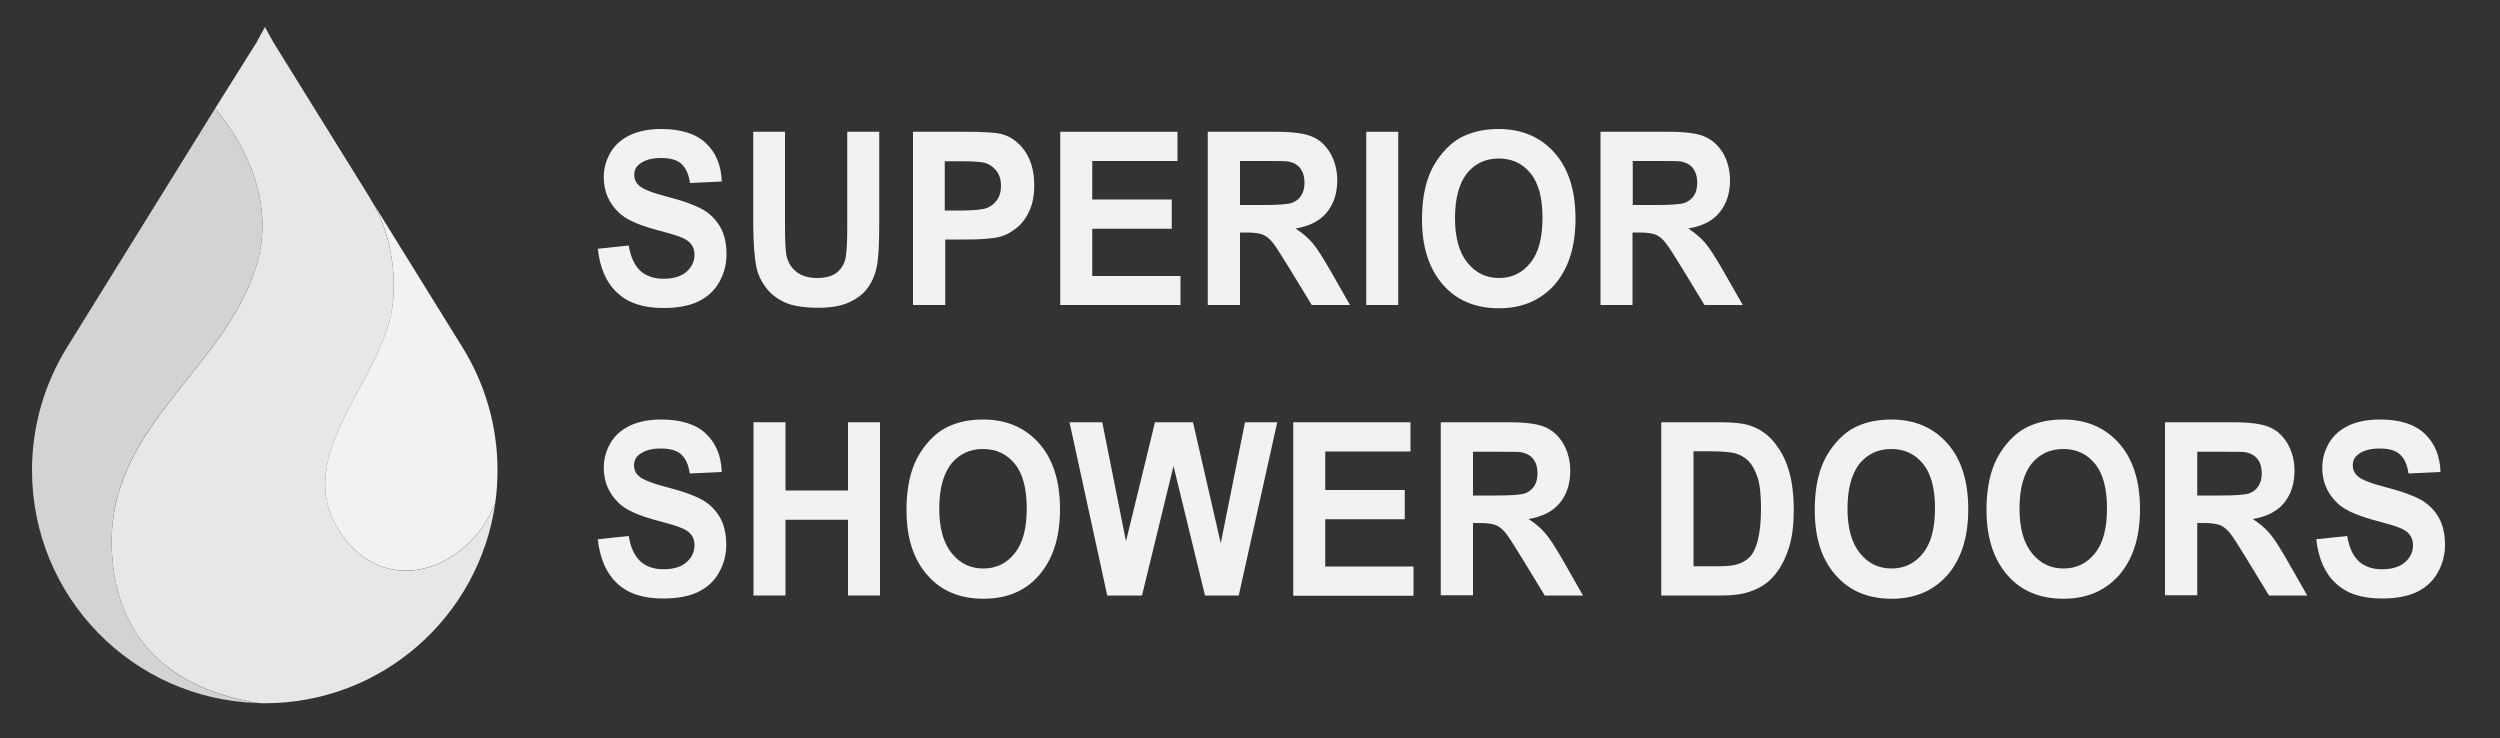 <?xml version="1.0" encoding="utf-8"?>
<!-- Generator: Adobe Illustrator 26.5.0, SVG Export Plug-In . SVG Version: 6.00 Build 0)  -->
<!DOCTYPE svg PUBLIC "-//W3C//DTD SVG 1.1 Tiny//EN" "http://www.w3.org/Graphics/SVG/1.1/DTD/svg11-tiny.dtd">
<svg version="1.1" baseProfile="tiny" id="Layer_1" xmlns:x="http://ns.adobe.com/Extensibility/1.0/" xmlns:i="http://ns.adobe.com/AdobeIllustrator/10.0/" xmlns:graph="http://ns.adobe.com/Graphs/1.0/"
	 xmlns="http://www.w3.org/2000/svg" xmlns:xlink="http://www.w3.org/1999/xlink" x="0px" y="0px" width="1000px" height="295.2px"
	 viewBox="0 0 1000 295.2" overflow="visible" xml:space="preserve">
<rect x="0" y="0" width="1000" height="295.2" fill="#333333" stroke="none"/>
<g id="New_Symbol_11">
</g>
<g id="New_Symbol_8">
</g>
<g id="New_Symbol_8_1_">
</g>
<g>
	<path fill="#F1F2F2" d="M239.1,99.5l12.4-1.3c0.7,4.6,2.3,7.9,4.6,10.1c2.3,2.1,5.4,3.2,9.3,3.2c4.1,0,7.2-1,9.3-2.9
		c2.1-1.9,3.1-4.1,3.1-6.7c0-1.6-0.4-3-1.3-4.2c-0.9-1.2-2.4-2.2-4.6-3c-1.5-0.6-4.9-1.6-10.2-3c-6.8-1.9-11.7-4.1-14.4-6.9
		c-3.9-3.8-5.8-8.5-5.8-13.9c0-3.5,0.9-6.8,2.7-9.9c1.8-3.1,4.5-5.4,7.9-7c3.4-1.6,7.6-2.4,12.4-2.4c7.9,0,13.9,1.9,17.9,5.7
		c4,3.8,6.1,8.9,6.3,15.3L276,73.2c-0.5-3.6-1.7-6.1-3.5-7.7c-1.8-1.6-4.5-2.3-8.1-2.3c-3.7,0-6.6,0.8-8.7,2.5c-1.4,1.1-2,2.5-2,4.3
		c0,1.6,0.6,3,1.9,4.2c1.6,1.5,5.5,3,11.7,4.6c6.2,1.6,10.8,3.3,13.8,5c3,1.7,5.3,4.1,7,7c1.7,3,2.5,6.7,2.5,11c0,4-1,7.7-3,11.2
		c-2,3.5-4.9,6-8.5,7.7c-3.7,1.7-8.3,2.5-13.8,2.5c-8,0-14.1-2-18.4-6.1C242.5,113.1,240,107.2,239.1,99.5z"/>
	<path fill="#F1F2F2" d="M301.2,52.7H314v37.5c0,6,0.2,9.8,0.5,11.6c0.5,2.8,1.8,5.1,3.9,6.8c2.1,1.7,4.9,2.6,8.4,2.6
		c3.6,0,6.4-0.8,8.2-2.4c1.8-1.6,2.9-3.6,3.3-6c0.4-2.4,0.6-6.3,0.6-11.8V52.7h12.8v36.4c0,8.3-0.3,14.2-1,17.6
		c-0.7,3.4-2,6.3-3.8,8.7s-4.3,4.2-7.4,5.6c-3.1,1.4-7.2,2.1-12.2,2.1c-6,0-10.6-0.8-13.7-2.3c-3.1-1.5-5.6-3.5-7.4-6
		c-1.8-2.4-3-5-3.6-7.7c-0.8-4-1.3-9.8-1.3-17.6V52.7z"/>
	<path fill="#F1F2F2" d="M365.2,122V52.7h20.5c7.8,0,12.8,0.3,15.2,1c3.6,1,6.7,3.3,9.1,6.8c2.4,3.5,3.7,8,3.7,13.5
		c0,4.3-0.7,7.8-2.1,10.7c-1.4,2.9-3.2,5.2-5.4,6.8c-2.2,1.7-4.4,2.8-6.6,3.3c-3,0.7-7.5,1-13.2,1h-8.3V122H365.2z M377.9,64.5v19.7
		h7c5,0,8.4-0.4,10.1-1.1c1.7-0.7,3-1.9,4-3.4c1-1.5,1.4-3.3,1.4-5.4c0-2.5-0.7-4.6-2-6.2c-1.4-1.6-3.1-2.7-5.1-3.1
		c-1.5-0.3-4.6-0.5-9.2-0.5H377.9z"/>
	<path fill="#F1F2F2" d="M424.1,122V52.7H471v11.7h-34.1v15.4h31.8v11.7h-31.8v18.9h35.3V122H424.1z"/>
	<path fill="#F1F2F2" d="M483.1,122V52.7H510c6.8,0,11.7,0.6,14.7,1.9c3.1,1.2,5.5,3.5,7.4,6.6c1.8,3.2,2.8,6.8,2.8,10.9
		c0,5.2-1.4,9.5-4.2,12.9c-2.8,3.4-7,5.5-12.5,6.4c2.8,1.8,5,3.7,6.8,5.8c1.8,2.1,4.2,5.9,7.3,11.3L540,122h-15.3l-9.2-15.1
		c-3.3-5.4-5.5-8.8-6.7-10.2c-1.2-1.4-2.5-2.4-3.8-2.9c-1.4-0.5-3.5-0.8-6.4-0.8h-2.6V122H483.1z M495.9,82h9.5
		c6.1,0,10-0.3,11.5-0.9c1.5-0.6,2.7-1.5,3.6-2.9c0.9-1.4,1.3-3.1,1.3-5.2c0-2.3-0.6-4.2-1.7-5.7c-1.1-1.4-2.7-2.3-4.8-2.7
		c-1-0.2-4.1-0.2-9.3-0.2h-10V82z"/>
	<path fill="#F1F2F2" d="M546.5,122V52.7h12.8V122H546.5z"/>
	<path fill="#F1F2F2" d="M568.8,87.8c0-7.1,1-13,2.9-17.8c1.4-3.5,3.4-6.7,5.9-9.5c2.5-2.8,5.2-4.9,8.2-6.2
		c3.9-1.8,8.5-2.7,13.6-2.7c9.3,0,16.8,3.2,22.4,9.5c5.6,6.3,8.4,15.1,8.4,26.4c0,11.2-2.8,19.9-8.3,26.3c-5.6,6.3-13,9.5-22.3,9.5
		c-9.4,0-16.9-3.1-22.4-9.4C571.6,107.5,568.8,98.8,568.8,87.8z M582,87.3c0,7.8,1.7,13.8,5,17.8c3.3,4.1,7.5,6.1,12.6,6.1
		s9.3-2,12.5-6c3.3-4,4.9-10,4.9-18.1c0-7.9-1.6-13.9-4.8-17.8c-3.2-3.9-7.4-5.9-12.7-5.9s-9.5,2-12.7,5.9
		C583.6,73.4,582,79.4,582,87.3z"/>
	<path fill="#F1F2F2" d="M640.2,122V52.7h26.9c6.8,0,11.7,0.6,14.7,1.9s5.5,3.5,7.4,6.6c1.8,3.2,2.8,6.8,2.8,10.9
		c0,5.2-1.4,9.5-4.2,12.9c-2.8,3.4-7,5.5-12.5,6.4c2.8,1.8,5,3.7,6.8,5.8s4.2,5.9,7.3,11.3l7.7,13.5h-15.3l-9.2-15.1
		c-3.3-5.4-5.5-8.8-6.7-10.2c-1.2-1.4-2.5-2.4-3.8-2.9c-1.4-0.5-3.5-0.8-6.4-0.8H653V122H640.2z M653,82h9.5c6.1,0,10-0.3,11.5-0.9
		s2.7-1.5,3.6-2.9c0.9-1.4,1.3-3.1,1.3-5.2c0-2.3-0.6-4.2-1.7-5.7c-1.1-1.4-2.7-2.3-4.8-2.7c-1-0.2-4.1-0.2-9.3-0.2h-10V82z"/>
	<path fill="#F1F2F2" d="M239.1,215.7l12.4-1.3c0.7,4.6,2.3,7.9,4.6,10.1c2.3,2.1,5.4,3.2,9.3,3.2c4.1,0,7.2-1,9.3-2.9
		c2.1-1.9,3.1-4.1,3.1-6.7c0-1.6-0.4-3-1.3-4.2c-0.9-1.2-2.4-2.2-4.6-3c-1.5-0.6-4.9-1.6-10.2-3c-6.8-1.9-11.7-4.1-14.4-6.9
		c-3.9-3.8-5.8-8.5-5.8-13.9c0-3.5,0.9-6.8,2.7-9.9c1.8-3.1,4.5-5.4,7.9-7c3.4-1.6,7.6-2.4,12.4-2.4c7.9,0,13.9,1.9,17.9,5.7
		c4,3.8,6.1,8.9,6.3,15.3l-12.8,0.6c-0.5-3.6-1.7-6.1-3.5-7.7c-1.8-1.6-4.5-2.3-8.1-2.3c-3.7,0-6.6,0.8-8.7,2.5
		c-1.4,1.1-2,2.5-2,4.3c0,1.6,0.6,3,1.9,4.2c1.6,1.5,5.5,3,11.7,4.6c6.2,1.6,10.8,3.3,13.8,5c3,1.7,5.3,4.1,7,7
		c1.7,3,2.5,6.7,2.5,11c0,4-1,7.7-3,11.2c-2,3.5-4.9,6-8.5,7.7c-3.7,1.7-8.3,2.5-13.8,2.5c-8,0-14.1-2-18.4-6.1
		C242.5,229.3,240,223.4,239.1,215.7z"/>
	<path fill="#F1F2F2" d="M301.4,238.2v-69.3h12.8v27.3h25v-27.3h12.8v69.3h-12.8v-30.3h-25v30.3H301.4z"/>
	<path fill="#F1F2F2" d="M362.6,204c0-7.1,1-13,2.9-17.8c1.4-3.5,3.4-6.7,5.9-9.5c2.5-2.8,5.2-4.9,8.2-6.2c3.9-1.8,8.5-2.7,13.6-2.7
		c9.3,0,16.8,3.2,22.4,9.5c5.6,6.3,8.4,15.1,8.4,26.4c0,11.2-2.8,19.9-8.3,26.3s-13,9.5-22.3,9.5c-9.4,0-16.9-3.1-22.4-9.4
		C365.3,223.7,362.6,215,362.6,204z M375.7,203.5c0,7.8,1.7,13.8,5,17.8c3.3,4.1,7.5,6.1,12.6,6.1c5.1,0,9.3-2,12.5-6
		c3.3-4,4.9-10,4.9-18.1c0-7.9-1.6-13.9-4.8-17.8c-3.2-3.9-7.4-5.9-12.7-5.9s-9.5,2-12.7,5.9C377.3,189.6,375.7,195.6,375.7,203.5z"
		/>
	<path fill="#F1F2F2" d="M442.9,238.2l-15.1-69.3h13.1l9.5,47.6l11.6-47.6h15.2l11.1,48.4l9.7-48.4h12.9l-15.4,69.3h-13.5
		l-12.6-51.8l-12.6,51.8H442.9z"/>
	<path fill="#F1F2F2" d="M517.3,238.2v-69.3h46.9v11.7h-34.1V196h31.8v11.7h-31.8v18.9h35.3v11.7H517.3z"/>
	<path fill="#F1F2F2" d="M576.3,238.2v-69.3h26.9c6.8,0,11.7,0.6,14.7,1.9c3.1,1.2,5.5,3.5,7.4,6.6c1.8,3.2,2.8,6.8,2.8,10.9
		c0,5.2-1.4,9.5-4.2,12.9c-2.8,3.4-7,5.5-12.5,6.4c2.8,1.8,5,3.7,6.8,5.8c1.8,2.1,4.2,5.9,7.3,11.3l7.7,13.5h-15.3l-9.2-15.1
		c-3.3-5.4-5.5-8.8-6.7-10.2c-1.2-1.4-2.5-2.4-3.8-2.9c-1.4-0.5-3.5-0.8-6.4-0.8h-2.6v28.9H576.3z M589.1,198.2h9.5
		c6.1,0,10-0.3,11.5-0.9c1.5-0.6,2.7-1.5,3.6-2.9c0.9-1.4,1.3-3.1,1.3-5.2c0-2.3-0.6-4.2-1.7-5.6c-1.1-1.4-2.7-2.3-4.8-2.7
		c-1-0.2-4.1-0.2-9.3-0.2h-10V198.2z"/>
	<path fill="#F1F2F2" d="M664.6,168.9h23.3c5.3,0,9.3,0.4,12,1.3c3.7,1.2,6.9,3.3,9.5,6.4c2.6,3.1,4.7,6.8,6,11.2
		c1.4,4.4,2.1,9.9,2.1,16.4c0,5.7-0.6,10.6-1.9,14.8c-1.6,5-3.8,9.1-6.8,12.2c-2.2,2.4-5.2,4.2-9,5.5c-2.8,1-6.6,1.5-11.3,1.5h-24
		V168.9z M677.4,180.6v45.9h9.5c3.6,0,6.1-0.2,7.7-0.7c2.1-0.6,3.8-1.5,5.2-2.9s2.5-3.6,3.3-6.7s1.3-7.3,1.3-12.7s-0.4-9.5-1.3-12.3
		s-2.1-5.1-3.6-6.7c-1.6-1.6-3.5-2.7-5.9-3.3c-1.8-0.4-5.3-0.7-10.5-0.7H677.4z"/>
	<path fill="#F1F2F2" d="M725.9,204c0-7.1,1-13,2.9-17.8c1.4-3.5,3.4-6.7,5.9-9.5c2.5-2.8,5.2-4.9,8.2-6.2c3.9-1.8,8.5-2.7,13.6-2.7
		c9.3,0,16.8,3.2,22.4,9.5c5.6,6.3,8.4,15.1,8.4,26.4c0,11.2-2.8,19.9-8.3,26.3c-5.6,6.3-13,9.5-22.3,9.5c-9.4,0-16.9-3.1-22.4-9.4
		C728.6,223.7,725.9,215,725.9,204z M739,203.5c0,7.8,1.7,13.8,5,17.8c3.3,4.1,7.5,6.1,12.6,6.1s9.3-2,12.5-6c3.3-4,4.9-10,4.9-18.1
		c0-7.9-1.6-13.9-4.8-17.8c-3.2-3.9-7.4-5.9-12.7-5.9s-9.5,2-12.7,5.9C740.6,189.6,739,195.6,739,203.5z"/>
	<path fill="#F1F2F2" d="M794.6,204c0-7.1,1-13,2.9-17.8c1.4-3.5,3.4-6.7,5.9-9.5c2.5-2.8,5.2-4.9,8.2-6.2c3.9-1.8,8.5-2.7,13.6-2.7
		c9.3,0,16.8,3.2,22.4,9.5c5.6,6.3,8.4,15.1,8.4,26.4c0,11.2-2.8,19.9-8.3,26.3c-5.6,6.3-13,9.5-22.3,9.5c-9.4,0-16.9-3.1-22.4-9.4
		C797.4,223.7,794.6,215,794.6,204z M807.8,203.5c0,7.8,1.7,13.8,5,17.8c3.3,4.1,7.5,6.1,12.6,6.1s9.3-2,12.5-6
		c3.3-4,4.9-10,4.9-18.1c0-7.9-1.6-13.9-4.8-17.8c-3.2-3.9-7.4-5.9-12.7-5.9s-9.5,2-12.7,5.9C809.4,189.6,807.8,195.6,807.8,203.5z"
		/>
	<path fill="#F1F2F2" d="M866,238.2v-69.3h26.9c6.8,0,11.7,0.6,14.7,1.9c3.1,1.2,5.5,3.5,7.4,6.6c1.8,3.2,2.8,6.8,2.8,10.9
		c0,5.2-1.4,9.5-4.2,12.9c-2.8,3.4-7,5.5-12.5,6.4c2.8,1.8,5,3.7,6.8,5.8c1.8,2.1,4.2,5.9,7.3,11.3l7.7,13.5h-15.3l-9.2-15.1
		c-3.3-5.4-5.5-8.8-6.7-10.2c-1.2-1.4-2.5-2.4-3.8-2.9c-1.4-0.5-3.5-0.8-6.4-0.8h-2.6v28.9H866z M878.8,198.2h9.5
		c6.1,0,10-0.3,11.5-0.9c1.5-0.6,2.7-1.5,3.6-2.9c0.9-1.4,1.3-3.1,1.3-5.2c0-2.3-0.6-4.2-1.7-5.6c-1.1-1.4-2.7-2.3-4.8-2.7
		c-1-0.2-4.1-0.2-9.3-0.2h-10V198.2z"/>
	<path fill="#F1F2F2" d="M926.5,215.7l12.4-1.3c0.7,4.6,2.3,7.9,4.6,10.1c2.3,2.1,5.4,3.2,9.3,3.2c4.1,0,7.2-1,9.3-2.9
		c2.1-1.9,3.1-4.1,3.1-6.7c0-1.6-0.4-3-1.3-4.2c-0.9-1.2-2.4-2.2-4.6-3c-1.5-0.6-4.9-1.6-10.2-3c-6.8-1.9-11.7-4.1-14.4-6.9
		c-3.9-3.8-5.8-8.5-5.8-13.9c0-3.5,0.9-6.8,2.7-9.9c1.8-3.1,4.5-5.4,7.9-7c3.4-1.6,7.6-2.4,12.5-2.4c7.9,0,13.9,1.9,17.9,5.7
		c4,3.8,6.1,8.9,6.3,15.3l-12.8,0.6c-0.5-3.6-1.7-6.1-3.5-7.7c-1.8-1.6-4.5-2.3-8.1-2.3c-3.7,0-6.6,0.8-8.7,2.5
		c-1.4,1.1-2,2.5-2,4.3c0,1.6,0.6,3,1.9,4.2c1.6,1.5,5.5,3,11.7,4.6c6.2,1.6,10.8,3.3,13.8,5c3,1.7,5.3,4.1,7,7
		c1.7,3,2.5,6.7,2.5,11c0,4-1,7.7-3,11.2c-2,3.5-4.9,6-8.5,7.7c-3.7,1.7-8.3,2.5-13.8,2.5c-8,0-14.1-2-18.4-6.1
		C929.9,229.3,927.4,223.4,926.5,215.7z"/>
</g>
<g>
	<path fill="#F1F2F2" d="M136.1,213c18.2,27.2,51.6,14.8,62-11.8c0.6-4.3,0.9-8.6,0.9-13.1c0-18-5.1-34.7-13.9-49l-37-59.7
		c7.4,11.8,10.2,26.6,9.2,40.3C155.1,150.7,115.2,181.8,136.1,213z"/>
	<path fill="#E6E7E8" d="M44.7,214.9c-0.4,16.5,4,33.3,15.4,45.6c11.2,12.1,27.2,18.2,43.3,20.7h0.1c0.8,0.1,1.6,0.1,2.4,0.1
		c47,0,85.8-34.8,92.2-80.1c-10.3,26.6-43.8,39.1-62,11.8c-20.8-31.2,19-62.4,21.2-93.2c1-13.7-1.8-28.5-9.2-40.3
		c0-0.1-0.1-0.2-0.1-0.3L109.4,17c-0.7-1.1-3.4-6.2-3.4-6.2s-2.8,5-3.4,6.2L86.1,43.3c14.8,18.2,23.6,40.7,16.2,63.9
		C89.7,146.9,45.7,169.7,44.7,214.9z"/>
	<path fill="#D1D3D4" d="M12.8,188.1c0,50.6,40.3,91.8,90.6,93.1c-16-2.4-32.1-8.5-43.3-20.7c-11.4-12.3-15.8-29.2-15.4-45.6
		c0.9-45.2,44.9-68,57.6-107.7c7.4-23.2-1.4-45.6-16.2-63.9l-59.4,95.8C17.9,153.4,12.8,170.2,12.8,188.1z"/>
</g>
</svg>
